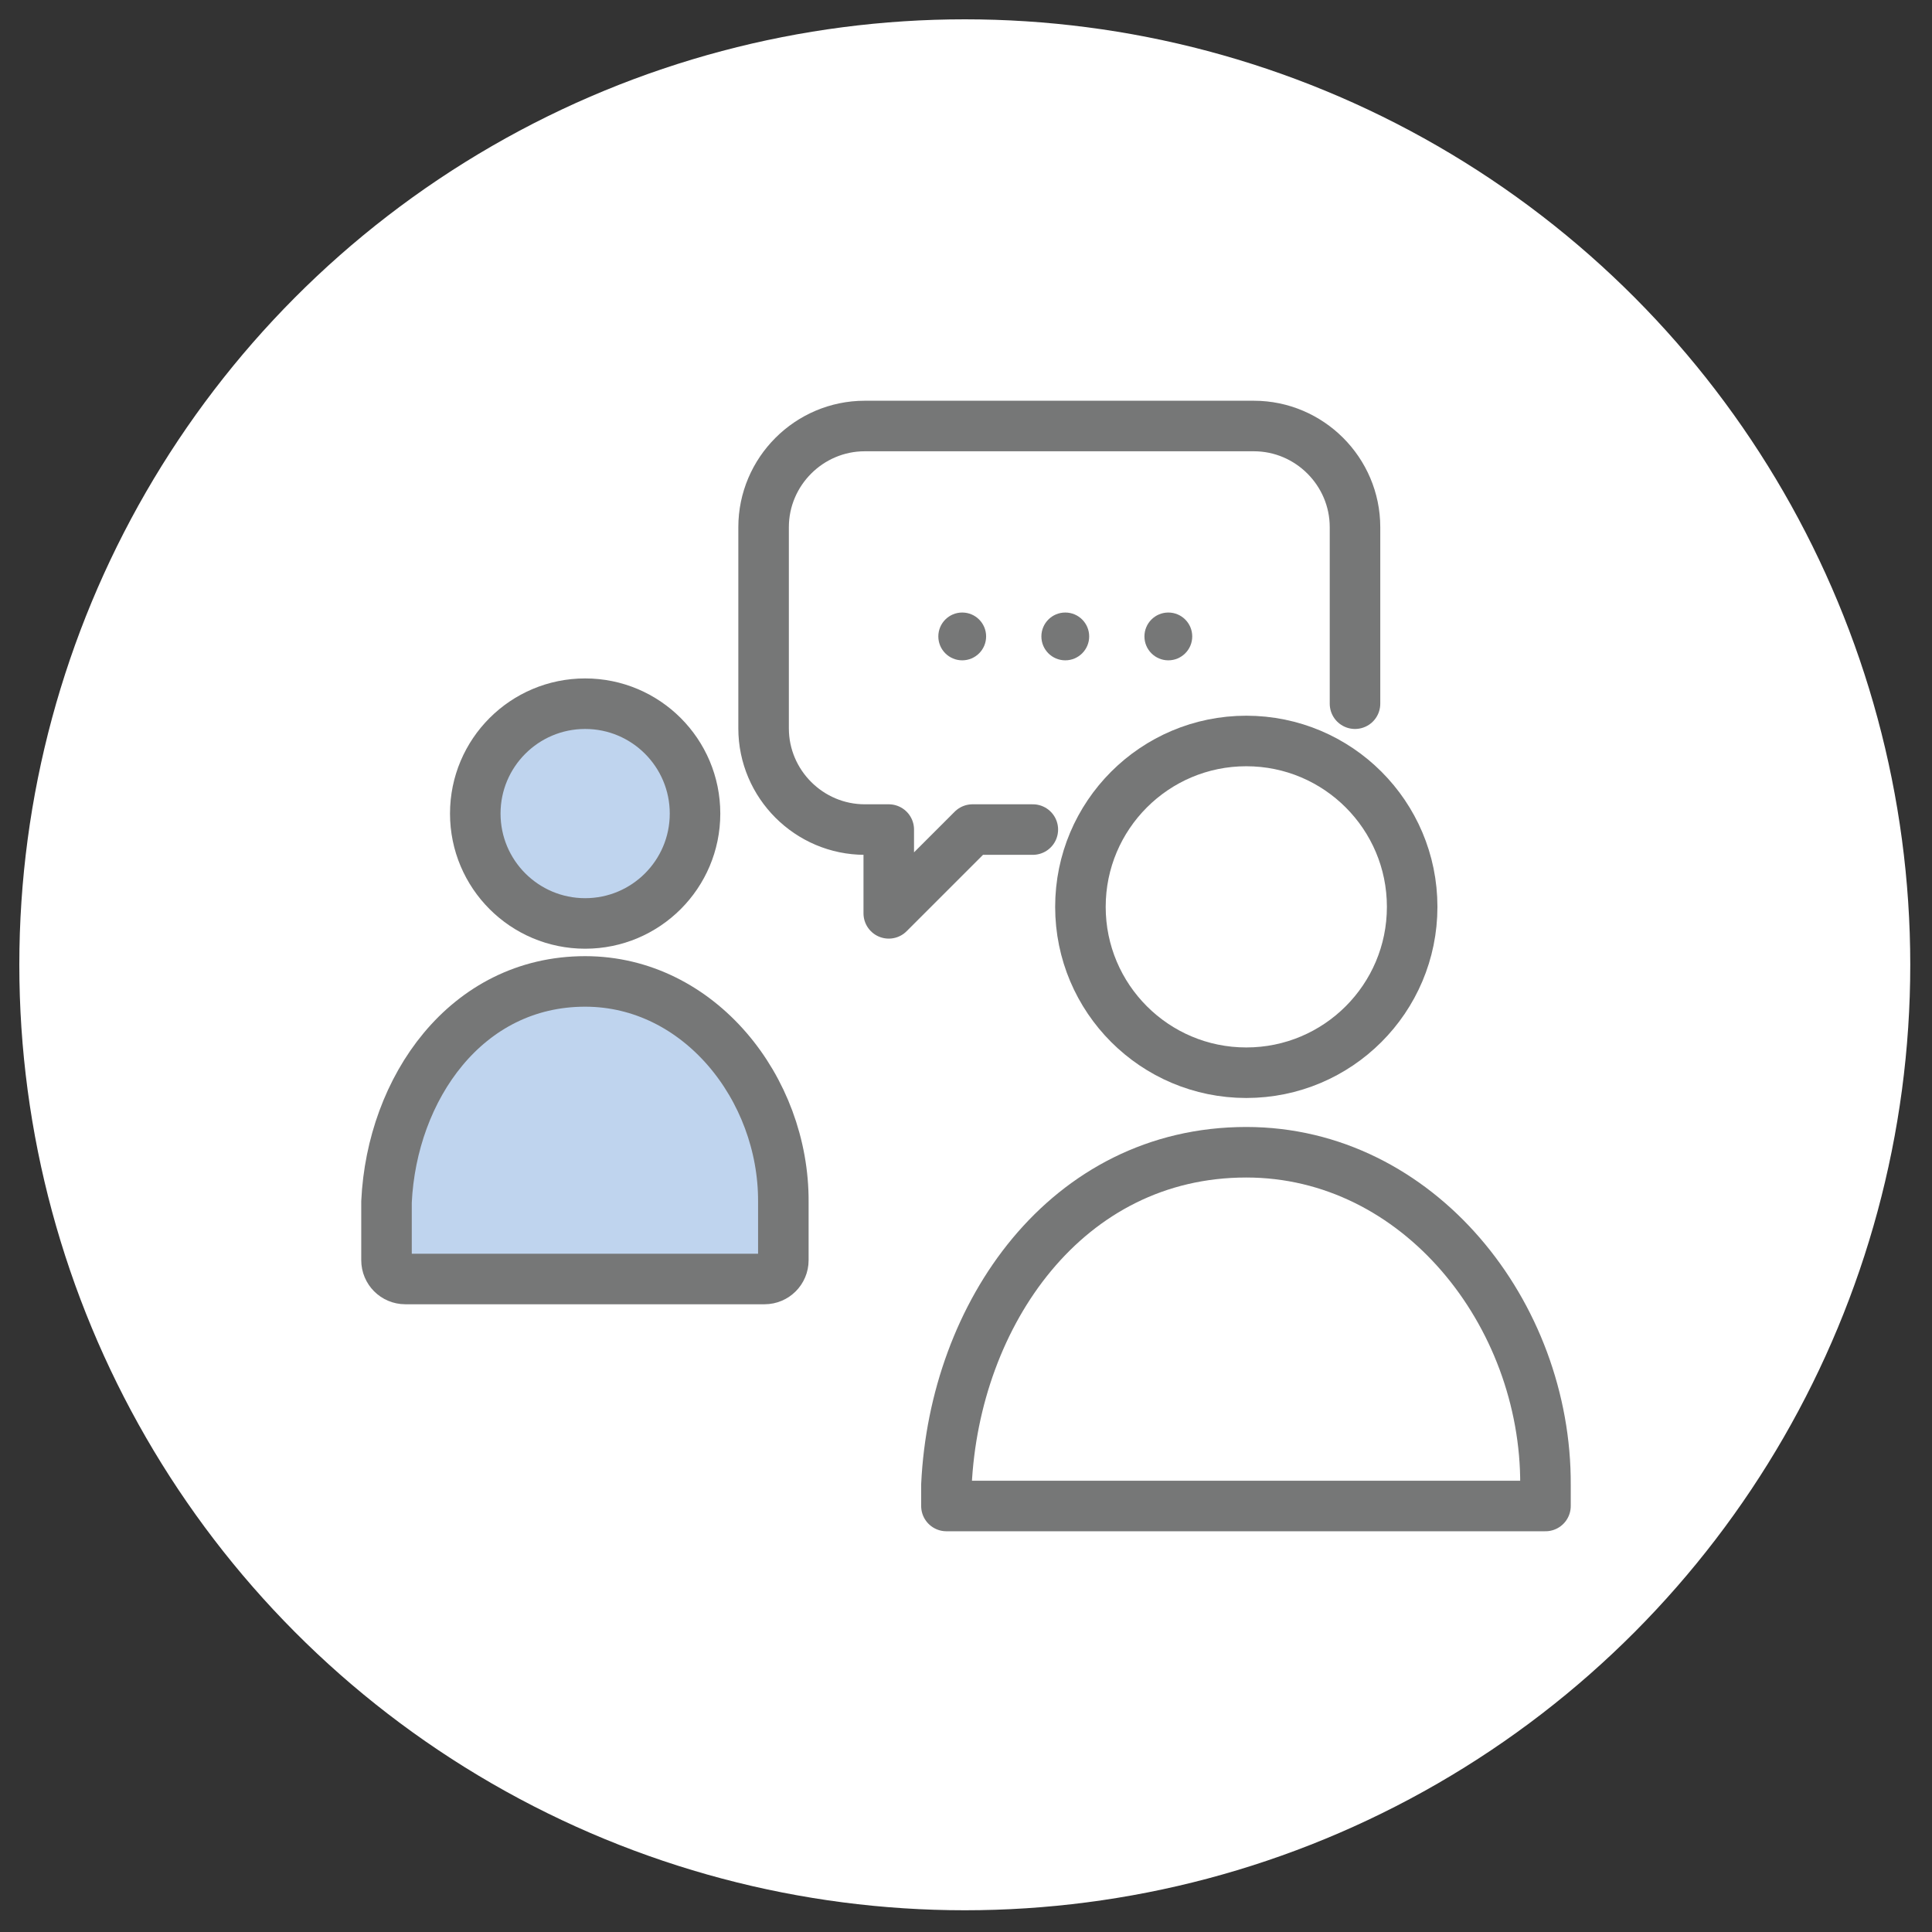<?xml version="1.0" encoding="utf-8"?>
<!-- Generator: Adobe Illustrator 15.1.0, SVG Export Plug-In . SVG Version: 6.00 Build 0)  -->
<!DOCTYPE svg PUBLIC "-//W3C//DTD SVG 1.1//EN" "http://www.w3.org/Graphics/SVG/1.1/DTD/svg11.dtd">
<svg version="1.1" id="レイヤー_1" xmlns="http://www.w3.org/2000/svg" xmlns:xlink="http://www.w3.org/1999/xlink" x="0px"
	 y="0px" width="800px" height="800px" viewBox="0 0 800 800" enable-background="new 0 0 800 800" xml:space="preserve">
<rect x="0" y="0" width="800" height="800" fill="#333333" stroke="none"/>
<circle fill="#FFFFFF" cx="399.5" cy="399.5" r="391.5"/>
<g>
	
		<circle fill="none" stroke="#767777" stroke-width="16.435" stroke-linecap="round" stroke-linejoin="round" stroke-miterlimit="10" cx="-548.087" cy="242.462" r="28.587"/>
	
		<line fill="none" stroke="#767777" stroke-width="16.435" stroke-linecap="round" stroke-linejoin="round" stroke-miterlimit="10" x1="-270.531" y1="424.979" x2="-294.35" y2="424.979"/>
	
		<polyline fill="none" stroke="#767777" stroke-width="16.435" stroke-linecap="round" stroke-linejoin="round" stroke-miterlimit="10" points="
		-402.223,424.979 -459.128,424.979 -459.128,225.071 -234.431,225.071 -234.431,376.407 	"/>
	
		<line fill="none" stroke="#767777" stroke-width="16.435" stroke-linecap="round" stroke-linejoin="round" stroke-miterlimit="10" x1="-448.733" y1="360.21" x2="-401.555" y2="325.824"/>
	
		<path fill="#FFFFFF" stroke="#767777" stroke-width="16.435" stroke-linecap="round" stroke-linejoin="round" stroke-miterlimit="10" d="
		M-600.782,300.401l10.613-8.676c3.388-2.771,7.629-4.283,12.006-4.283h56.55c8.845,0,16.884,5.139,20.596,13.168l23.498,50.803
		h24.312c7.771,0,14.07,6.3,14.07,14.07l0,0c0,7.771-6.299,14.07-14.07,14.07h-28.277c-6.916,0-13.275-3.795-16.559-9.881
		l-15.459-28.654v186.313c0,9.274-7.518,16.793-16.792,16.793h-1c-9.274,0-16.792-7.519-16.792-16.793v-75.965h-11.795v75.965
		c0,9.274-7.519,16.793-16.793,16.793l0,0c-9.274,0-16.792-7.519-16.792-16.793v-88.759h-5.953c-9.34,0-16.743-7.881-16.16-17.204
		l6.562-104.911C-608.625,310.192-605.642,304.375-600.782,300.401z"/>
	
		<circle fill="#BFD4EE" stroke="#767777" stroke-width="16.436" stroke-linecap="round" stroke-linejoin="round" stroke-miterlimit="10" cx="-347.536" cy="428.312" r="34.044"/>
	
		<path fill="#BFD4EE" stroke="#767777" stroke-width="16.436" stroke-linecap="round" stroke-linejoin="round" stroke-miterlimit="10" d="
		M-286.405,542.012c-2.885-32.56-28.031-61.69-61.13-61.69c-34.604,0-56.941,29.131-60.981,61.69H-286.405z"/>
	
		<circle fill="#BFD4EE" stroke="#767777" stroke-width="16.436" stroke-linecap="round" stroke-linejoin="round" stroke-miterlimit="10" cx="-217.519" cy="428.312" r="34.044"/>
	
		<path fill="#BFD4EE" stroke="#767777" stroke-width="16.436" stroke-linecap="round" stroke-linejoin="round" stroke-miterlimit="10" d="
		M-156.388,542.012c-2.885-32.56-28.031-61.69-61.129-61.69c-34.604,0-56.942,29.131-60.982,61.69H-156.388z"/>
</g>
<g>
	
		<path fill="none" stroke="#767777" stroke-width="15.722" stroke-linecap="round" stroke-linejoin="round" stroke-miterlimit="10" d="
		M-303.818,404.868c7.827,7.067,12.747,17.296,12.747,28.673l0,0c0,21.328-17.288,38.617-38.615,38.617h-205.279"/>
	
		<line fill="none" stroke="#767777" stroke-width="15.722" stroke-linecap="round" stroke-linejoin="round" stroke-miterlimit="10" x1="-534.966" y1="394.925" x2="-480.813" y2="394.925"/>
	
		<path fill="none" stroke="#767777" stroke-width="15.722" stroke-linecap="round" stroke-linejoin="round" stroke-miterlimit="10" d="
		M-506.174,472.158h205.28c21.327,0,38.617,17.289,38.617,38.617l0,0c0,21.328-17.29,38.616-38.617,38.616h-205.28"/>
	
		<line fill="none" stroke="#767777" stroke-width="10.481" stroke-linecap="round" stroke-linejoin="round" stroke-miterlimit="10" x1="-506.174" y1="422.142" x2="-333.854" y2="422.142"/>
	
		<line fill="none" stroke="#767777" stroke-width="10.481" stroke-linecap="round" stroke-linejoin="round" stroke-miterlimit="10" x1="-506.174" y1="446.59" x2="-333.854" y2="446.59"/>
	
		<line fill="none" stroke="#767777" stroke-width="10.481" stroke-linecap="round" stroke-linejoin="round" stroke-miterlimit="10" x1="-483.791" y1="498.55" x2="-311.473" y2="498.55"/>
	
		<line fill="none" stroke="#767777" stroke-width="10.481" stroke-linecap="round" stroke-linejoin="round" stroke-miterlimit="10" x1="-483.791" y1="523" x2="-311.473" y2="523"/>
	
		<line fill="none" stroke="#767777" stroke-width="15.722" stroke-linecap="round" stroke-linejoin="round" stroke-miterlimit="10" x1="-265.377" y1="272.137" x2="-265.377" y2="348.796"/>
	
		<polygon fill="none" stroke="#767777" stroke-width="15.722" stroke-linecap="round" stroke-linejoin="round" stroke-miterlimit="10" points="
		-256.814,411.529 -273.942,411.529 -269.606,374.809 -261.148,374.809 	"/>
	
		<circle fill="none" stroke="#767777" stroke-width="15.722" stroke-linecap="round" stroke-linejoin="round" stroke-miterlimit="10" cx="-265.378" cy="357.362" r="8.564"/>
	
		<path fill="#BFD4EE" stroke="#767777" stroke-width="15.722" stroke-linecap="round" stroke-linejoin="round" stroke-miterlimit="10" d="
		M-295.562,370.29c0,16.979-39.683,30.741-88.634,30.741c-48.95,0-88.634-13.763-88.634-30.741v-93.764h177.268V370.29z"/>
	
		<path fill="#BFD4EE" stroke="#767777" stroke-width="15.722" stroke-linecap="round" stroke-linejoin="round" stroke-miterlimit="10" d="
		M-528.402,251.987l140.13-42.825c2.409-0.736,4.983-0.739,7.393-0.007l140.827,42.831c3.962,1.204,4.046,6.783,0.125,8.108
		l-140.578,47.545c-2.641,0.892-5.501,0.889-8.14-0.008l-139.883-47.539C-532.442,258.764-532.355,253.195-528.402,251.987z"/>
</g>
<g display="none">
	
		<path display="inline" fill="none" stroke="#767777" stroke-width="23.019" stroke-linecap="round" stroke-linejoin="round" stroke-miterlimit="10" d="
		M520.812,243.302v-54.464c0-3.125-2.951-5.408-5.976-4.63l-243.417,62.696v281.507"/>
	
		<path display="inline" fill="none" stroke="#767777" stroke-width="23.019" stroke-linecap="round" stroke-linejoin="round" stroke-miterlimit="10" d="
		M389.239,248.177h162.787c3.528,0,6.396,2.865,6.396,6.4V552.1c0,3.53-2.868,6.395-6.396,6.395H371.375"/>
	
		<path display="inline" fill="#BFD4EE" stroke="#767777" stroke-width="23.019" stroke-linecap="round" stroke-linejoin="round" stroke-miterlimit="10" d="
		M510.011,309.612l-236.697-61.435h-27.793c-2.179,0-3.948,1.769-3.948,3.948v301.828c0,2.184,1.77,3.95,3.948,3.95h27.793
		l229.564,57.597c9.106,2.287,17.934-4.601,17.934-13.992V323.573C520.812,317.003,516.372,311.263,510.011,309.612z"/>
</g>
<g>
	
		<polyline fill="none" stroke="#767777" stroke-width="15.722" stroke-linecap="round" stroke-linejoin="round" stroke-miterlimit="10" points="
		-378.709,244.929 -269.729,244.929 -269.729,526.112 -502.271,526.112 -502.271,244.929 -482.839,244.929 	"/>
	<g>
		
			<path fill="#767777" stroke="#767777" stroke-width="6.655" stroke-linecap="round" stroke-linejoin="round" stroke-miterlimit="10" d="
			M-331.086,336.129h-21.562l-4.367,12.712h-9.125l20.668-56.854h7.213l20.666,56.854h-9.086L-331.086,336.129z M-333.543,328.486
			l-8.227-24.838h-0.156l-8.227,24.838H-333.543z"/>
	</g>
	<g>
		
			<line fill="none" stroke="#767777" stroke-width="10.481" stroke-linecap="round" stroke-linejoin="round" stroke-miterlimit="10" x1="-458.647" y1="431.495" x2="-313.354" y2="431.495"/>
		
			<line fill="none" stroke="#767777" stroke-width="10.481" stroke-linecap="round" stroke-linejoin="round" stroke-miterlimit="10" x1="-380.572" y1="386.852" x2="-313.354" y2="386.852"/>
		
			<line fill="none" stroke="#767777" stroke-width="10.481" stroke-linecap="round" stroke-linejoin="round" stroke-miterlimit="10" x1="-458.647" y1="476.14" x2="-313.354" y2="476.14"/>
	</g>
	<g>
		
			<path fill="#BFD4EE" stroke="#767777" stroke-width="15.722" stroke-linecap="round" stroke-linejoin="round" stroke-miterlimit="10" d="
			M-396.46,329.105l-34.286-20.01l-34.283,20.01v-89.664c0-4.171,3.383-7.554,7.555-7.554h53.46c4.173,0,7.555,3.383,7.555,7.554
			V329.105z"/>
	</g>
</g>
<g>
	
		<path fill="none" stroke="#767777" stroke-width="20.926" stroke-linecap="round" stroke-linejoin="round" stroke-miterlimit="10" d="
		M561.078,291.385v-73.093c0-23.042-18.85-41.892-41.892-41.892H358.082c-23.042,0-41.894,18.85-41.894,41.892v83.317
		c0,23.042,18.852,41.894,41.894,41.894h9.934v34.693l34.694-34.693h24.961"/>
	<circle fill="#767777" cx="483.782" cy="263.531" r="9.896"/>
	<circle fill="#767777" cx="441.11" cy="263.531" r="9.896"/>
	<circle fill="#767777" cx="398.437" cy="263.531" r="9.896"/>
	
		<path fill="#BFD4EE" stroke="#767777" stroke-width="20.926" stroke-linecap="round" stroke-linejoin="round" stroke-miterlimit="10" d="
		M287.796,336.882c0,25.13-20.37,45.498-45.497,45.498c-25.128,0-45.497-20.368-45.497-45.498c0-25.125,20.369-45.497,45.497-45.497
		C267.426,291.385,287.796,311.757,287.796,336.882z"/>
	
		<path fill="#BFD4EE" stroke="#767777" stroke-width="20.926" stroke-linecap="round" stroke-linejoin="round" stroke-miterlimit="10" d="
		M316.585,529.604c4.297,0,7.781-3.486,7.781-7.781v-24.182c0.233-46.922-34.866-91.252-82.067-91.252
		c-49.348,0-80.027,44.33-82.252,91.252v24.182c0,4.295,3.483,7.781,7.778,7.781H316.585z"/>
	
		<circle fill="none" stroke="#767777" stroke-width="20.926" stroke-linecap="round" stroke-linejoin="round" stroke-miterlimit="10" cx="516.064" cy="375.507" r="68.683"/>
	
		<path fill="none" stroke="#767777" stroke-width="20.926" stroke-linecap="round" stroke-linejoin="round" stroke-miterlimit="10" d="
		M639.951,623.6v-8.732c0.356-70.83-52.632-137.748-123.887-137.748c-74.493,0-120.809,66.918-124.167,137.748v8.732H639.951z"/>
</g>
</svg>
